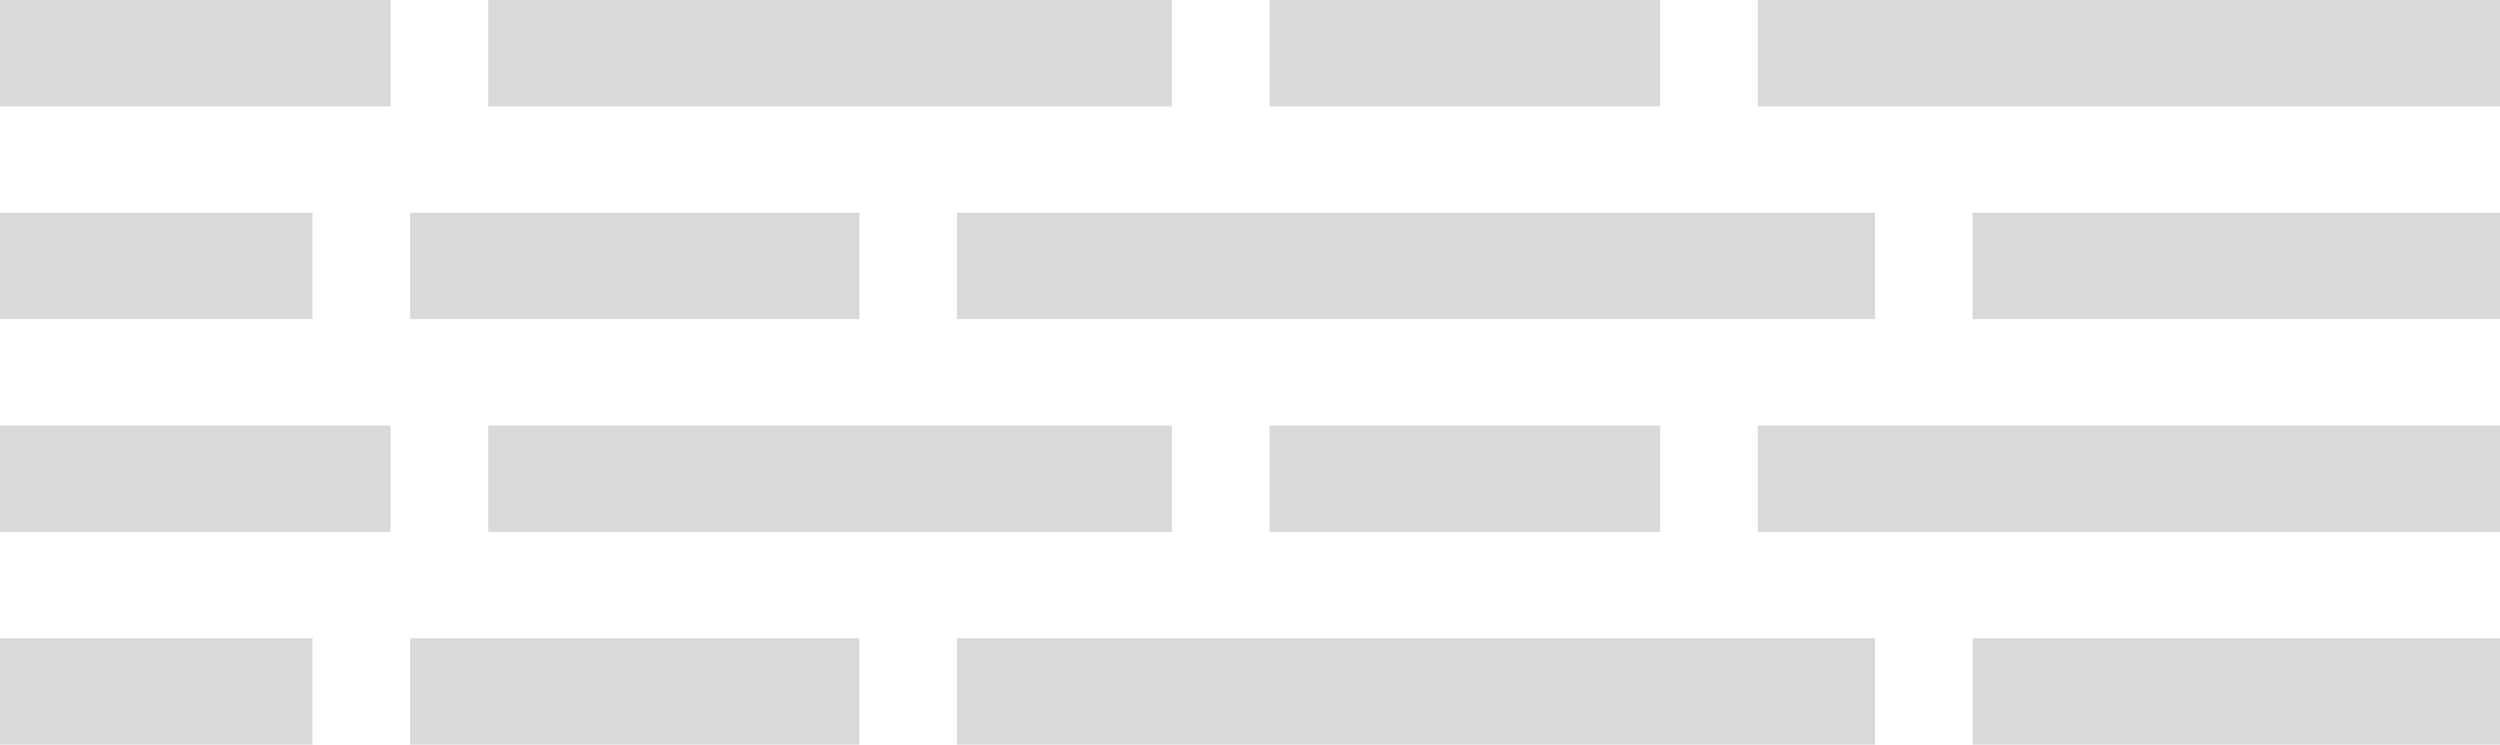 <svg width="94" height="28" viewBox="0 0 94 28" fill="none" xmlns="http://www.w3.org/2000/svg">
<rect width="14.688" height="4" fill="#D9D9D9"/>
<rect y="16" width="14.688" height="4" fill="#D9D9D9"/>
<rect x="18.36" width="25.703" height="4" fill="#D9D9D9"/>
<rect x="18.36" y="16" width="25.703" height="4" fill="#D9D9D9"/>
<rect x="47.735" width="14.688" height="4" fill="#D9D9D9"/>
<rect x="47.734" y="16" width="14.688" height="4" fill="#D9D9D9"/>
<rect x="70.5" y="12" width="34.516" height="4" transform="rotate(-180 70.5 12)" fill="#D9D9D9"/>
<rect x="32.313" y="12" width="16.891" height="4" transform="rotate(-180 32.313 12)" fill="#D9D9D9"/>
<rect x="94" y="12" width="19.828" height="4" transform="rotate(-180 94 12)" fill="#D9D9D9"/>
<rect x="11.75" y="12" width="11.75" height="4" transform="rotate(-180 11.75 12)" fill="#D9D9D9"/>
<rect x="70.5" y="28" width="34.516" height="4" transform="rotate(-180 70.5 28)" fill="#D9D9D9"/>
<rect x="32.313" y="28" width="16.891" height="4" transform="rotate(-180 32.313 28)" fill="#D9D9D9"/>
<rect x="94" y="28" width="19.828" height="4" transform="rotate(-180 94 28)" fill="#D9D9D9"/>
<rect x="11.75" y="28" width="11.75" height="4" transform="rotate(-180 11.75 28)" fill="#D9D9D9"/>
<rect x="94" y="4" width="27.906" height="4" transform="rotate(-180 94 4)" fill="#D9D9D9"/>
<rect x="94" y="20" width="27.906" height="4" transform="rotate(-180 94 20)" fill="#D9D9D9"/>
</svg>
